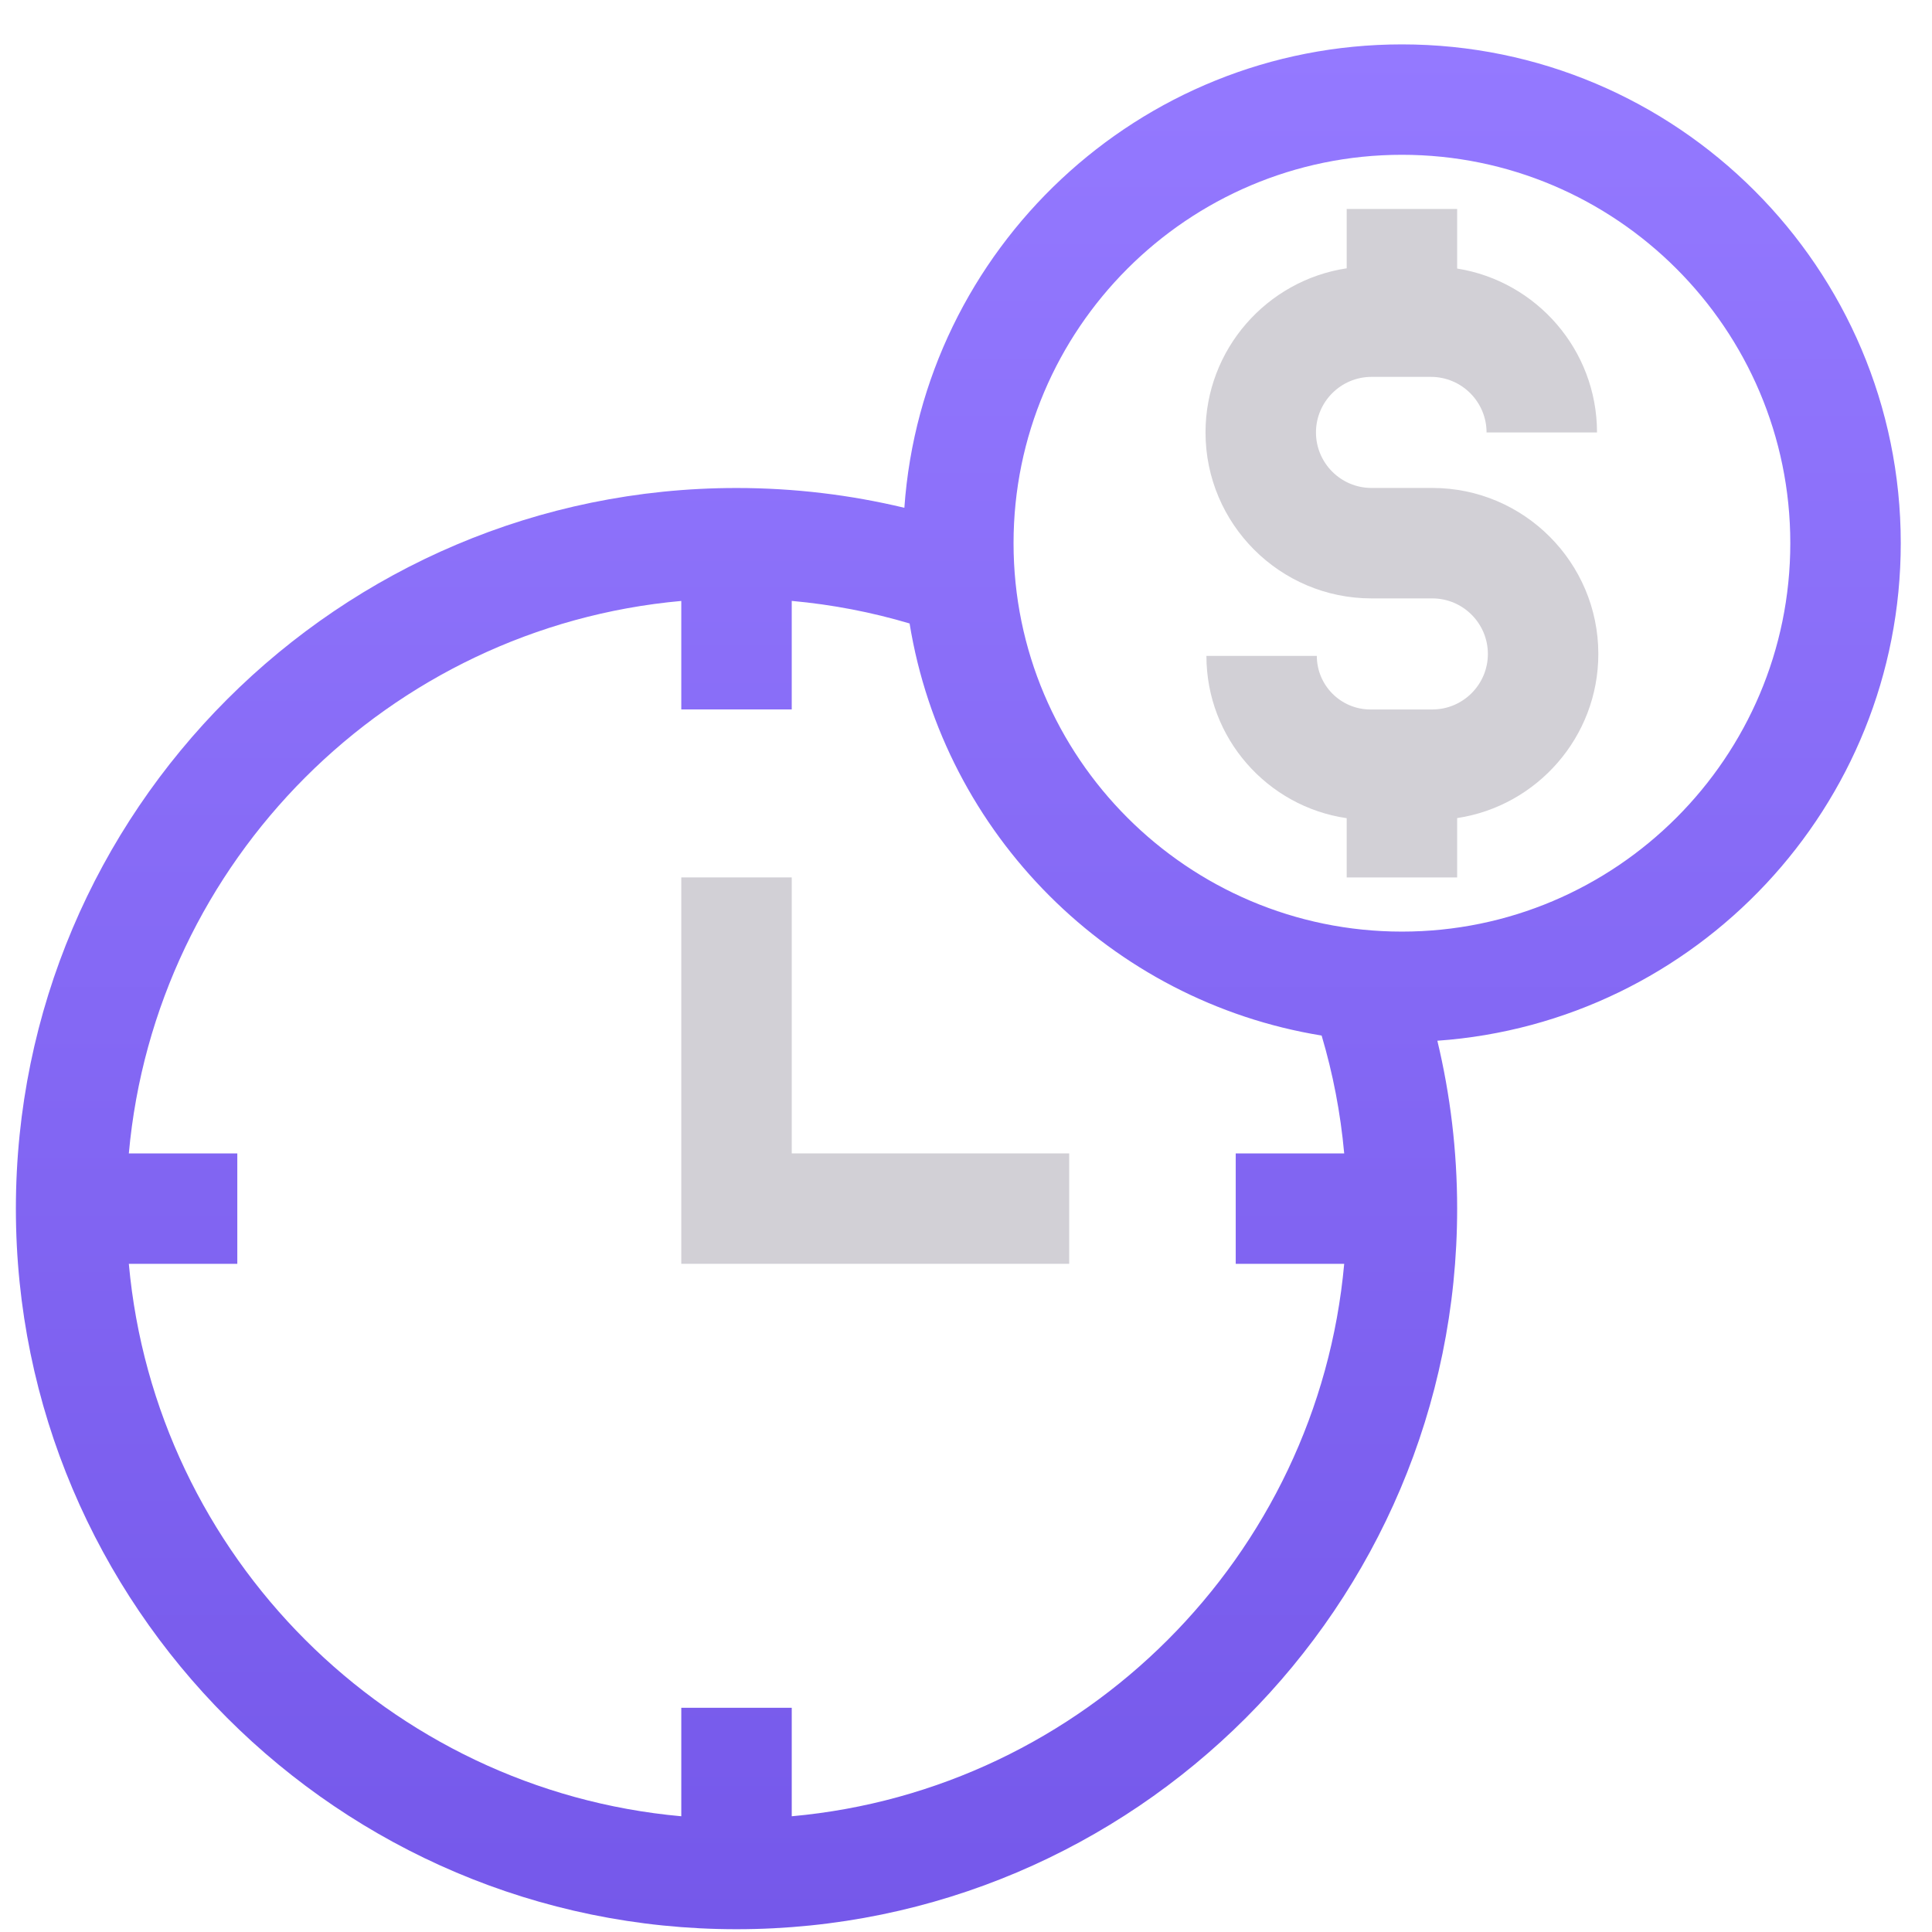 <svg width="41" height="41" viewBox="0 0 41 41" fill="none" xmlns="http://www.w3.org/2000/svg">
<path d="M40.337 11.527C40.337 5.69 35.588 0.942 29.751 0.942C24.167 0.942 19.579 5.288 19.192 10.776C18.049 10.502 16.856 10.356 15.63 10.356C7.197 10.356 0.337 17.216 0.337 25.649C0.337 34.081 7.197 40.941 15.63 40.941C24.062 40.941 30.923 34.081 30.923 25.649C30.923 24.422 30.777 23.23 30.503 22.086C35.991 21.699 40.337 17.112 40.337 11.527ZM16.802 38.544V36.242H14.458V38.544C8.251 37.985 3.294 33.027 2.734 26.82H5.036V24.477H2.734C3.294 18.27 8.251 13.312 14.458 12.753V15.055H16.802V12.752C17.662 12.83 18.499 12.992 19.303 13.231C20.03 17.706 23.572 21.249 28.047 21.976C28.286 22.78 28.448 23.616 28.526 24.477H26.224V26.82H28.526C27.966 33.027 23.009 37.985 16.802 38.544ZM29.751 19.77C25.206 19.77 21.509 16.072 21.509 11.527C21.509 6.983 25.206 3.285 29.751 3.285C34.296 3.285 37.993 6.983 37.993 11.527C37.993 16.072 34.296 19.77 29.751 19.77Z" fill="url(#paint0_linear_7964_10791)"/>
<path d="M30.397 10.355H29.105C28.456 10.355 27.927 9.827 27.927 9.177C27.927 8.527 28.456 7.998 29.105 7.998H30.367C31.018 7.998 31.547 8.528 31.547 9.178H33.891C33.891 7.424 32.603 5.966 30.923 5.699V4.434H28.579V5.694C26.886 5.949 25.583 7.413 25.583 9.177C25.583 11.119 27.163 12.699 29.105 12.699H30.396C31.046 12.699 31.575 13.228 31.575 13.878C31.575 14.528 31.046 15.056 30.396 15.056H29.082C28.455 15.056 27.945 14.546 27.945 13.919H25.602C25.602 15.668 26.898 17.119 28.579 17.363V18.62H30.923V17.361C32.616 17.106 33.919 15.641 33.919 13.878C33.919 11.936 32.339 10.355 30.397 10.355Z" fill="#D2D0D6"/>
<path d="M16.802 18.62H14.458V26.82H22.69V24.477H16.802V18.62Z" fill="#D2D0D6"/>
<defs>
<linearGradient id="paint0_linear_7964_10791" x1="20.337" y1="0.942" x2="20.337" y2="40.941" gradientUnits="userSpaceOnUse">
<stop stop-color="#9479FF"/>
<stop offset="1" stop-color="#7558EA"/>
</linearGradient>
</defs>
</svg>
